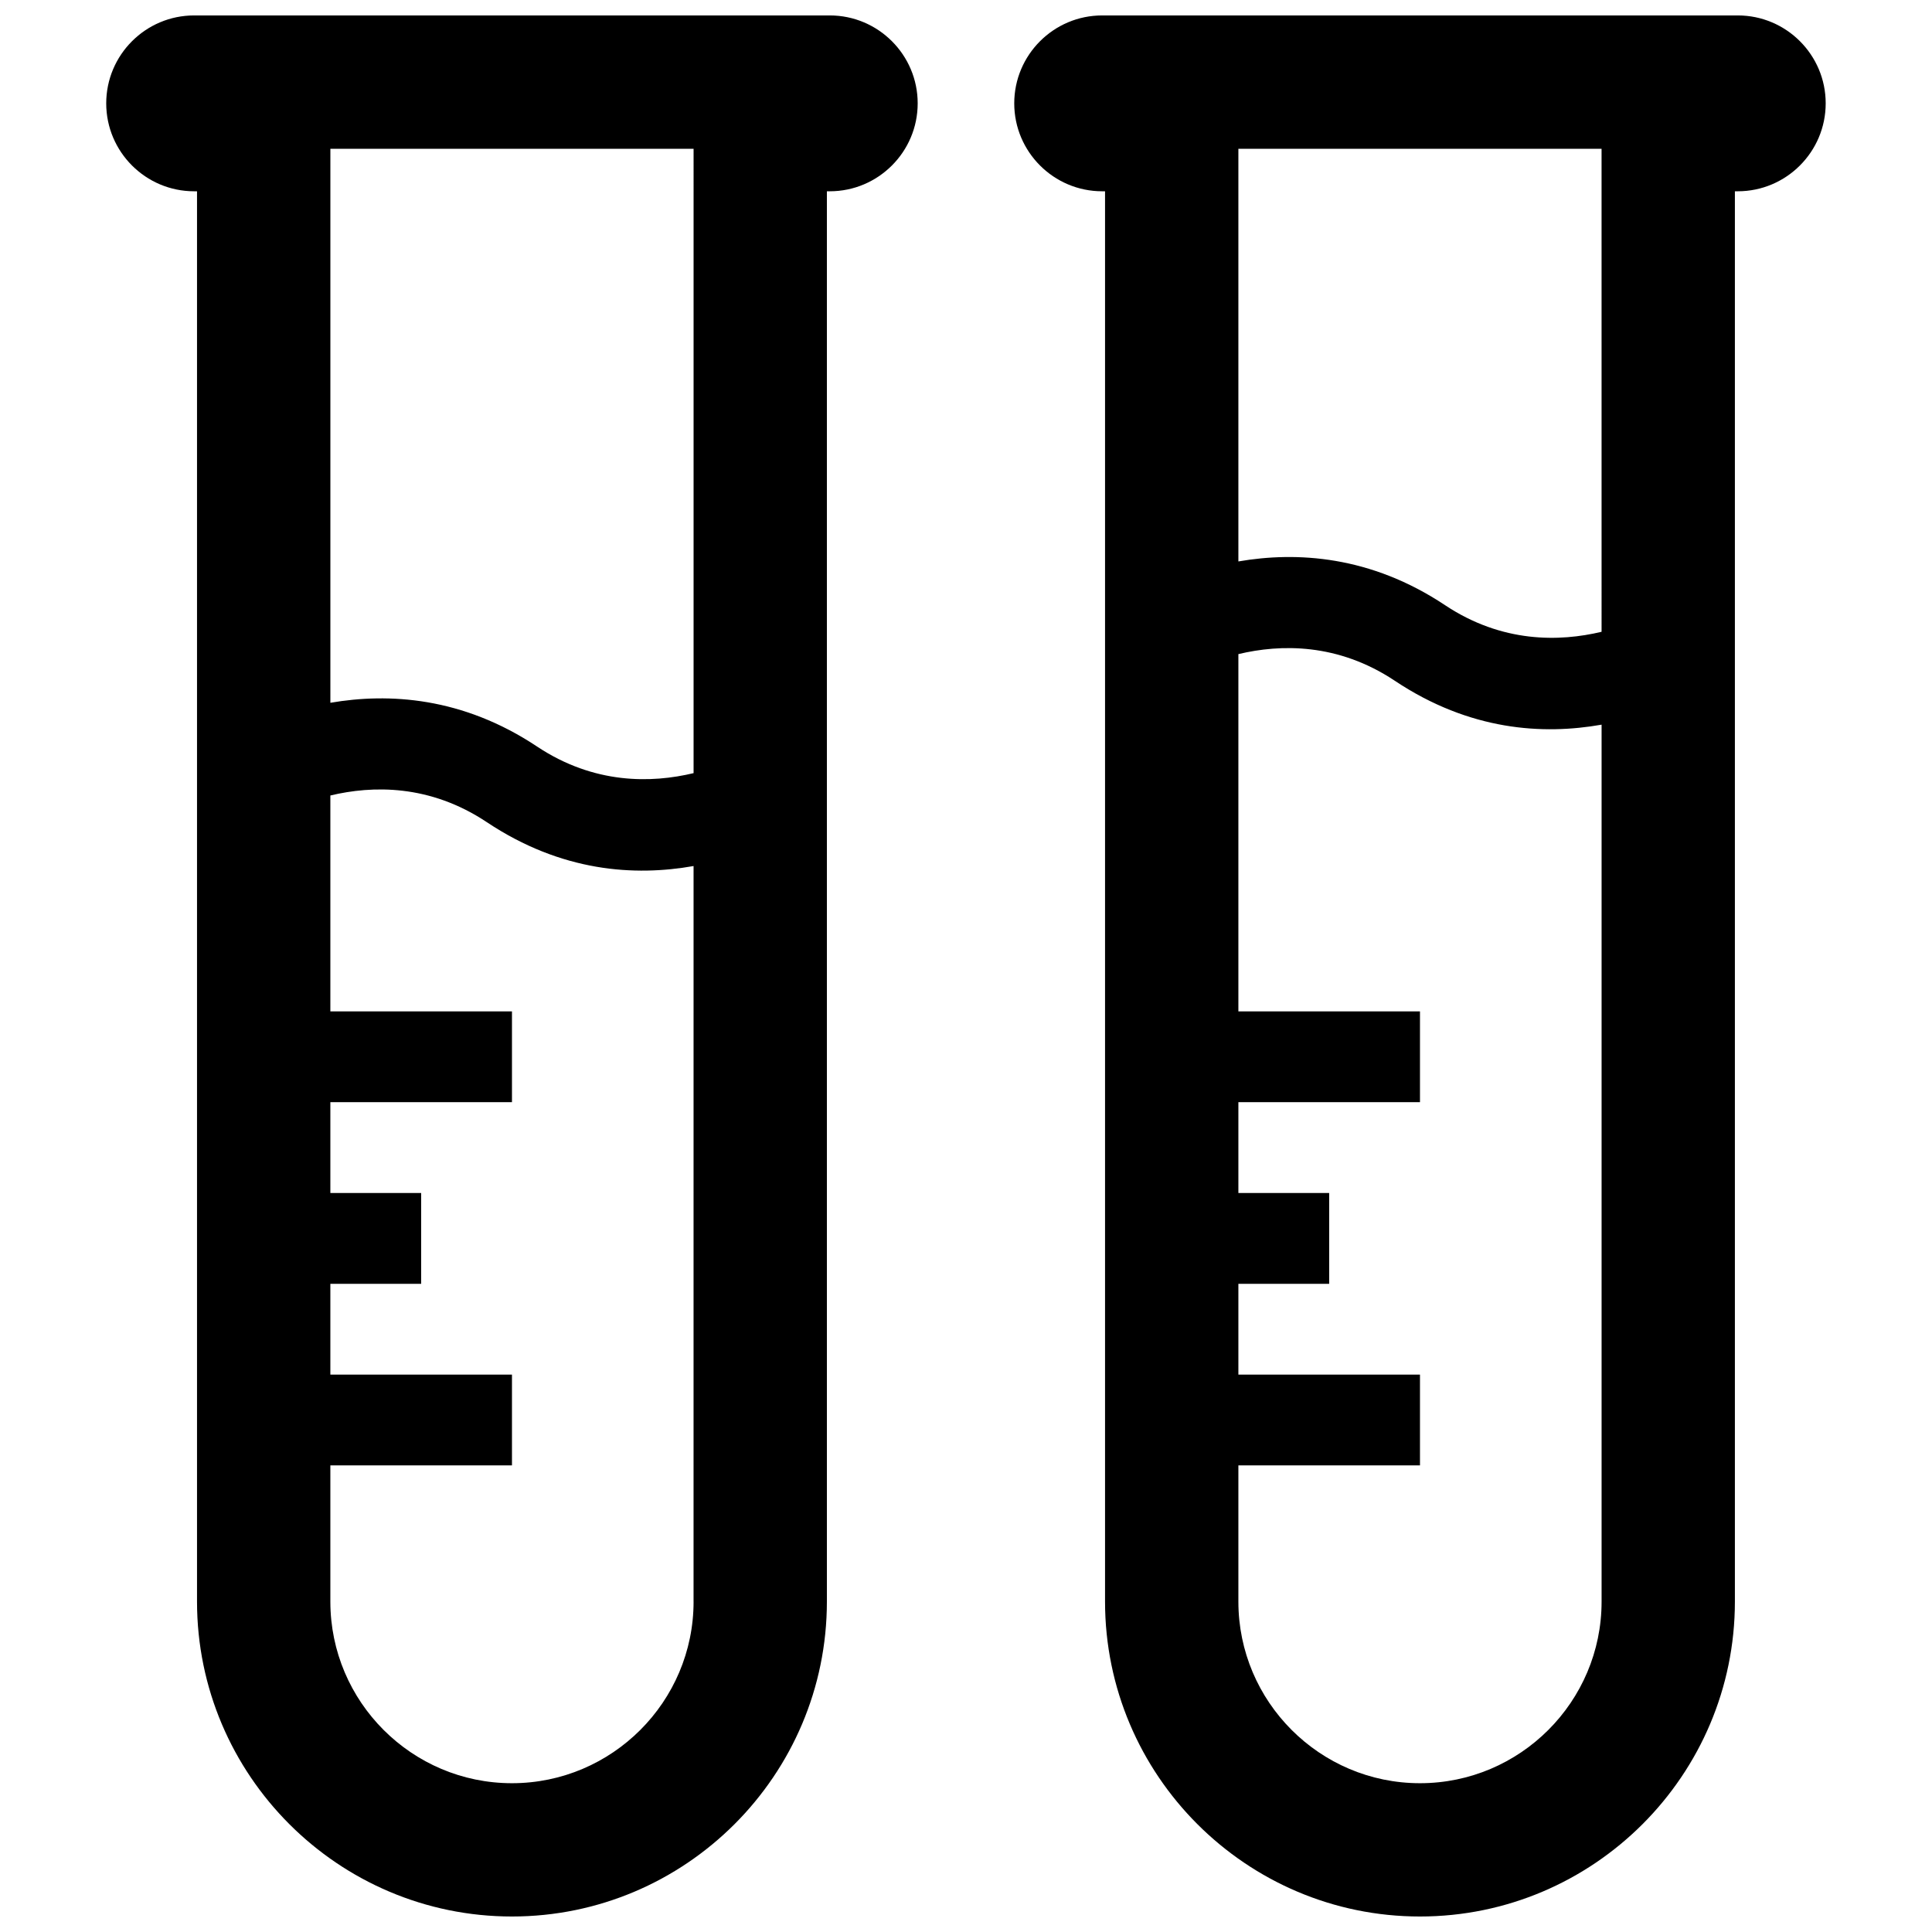 <?xml version="1.0" encoding="UTF-8"?>
<!-- Uploaded to: ICON Repo, www.svgrepo.com, Generator: ICON Repo Mixer Tools -->
<svg width="800px" height="800px" version="1.1" viewBox="144 144 512 512" xmlns="http://www.w3.org/2000/svg">
 <defs>
  <clipPath id="a">
   <path d="m172 148.09h456v503.81h-456z"/>
  </clipPath>
 </defs>
 <g clip-path="url(#a)">
  <path d="m363.9 148.09h-168.45c-12.848 0-23.301 10.453-23.301 23.301 0 12.852 10.453 23.301 23.301 23.301h0.762v373.74c0 46.023 37.441 83.461 83.461 83.461 46.023 0 83.461-37.441 83.461-83.461v-373.74h0.762c12.852 0 23.301-10.453 23.301-23.301 0.004-12.848-10.449-23.301-23.301-23.301zm-36.094 420.35c0 26.535-21.598 48.129-48.129 48.129s-48.129-21.594-48.129-48.129v-36.094h48.129v-24.062h-48.129v-24.062h24.062v-24.07h-24.062v-24.062h48.129v-24.059h-48.129v-57.215c11.16-2.672 26.344-2.996 41.453 7.062 19.891 13.254 39.262 14.379 54.801 11.633l-0.004 194.93zm0-219.55c-11.164 2.672-26.348 3.008-41.453-7.031-19.766-13.168-39.359-14.277-54.801-11.613v-146.82h96.254zm276.73-200.8h-168.45c-12.848 0-23.301 10.453-23.301 23.301 0 12.852 10.453 23.301 23.301 23.301h0.762v373.74c0 46.023 37.441 83.461 83.457 83.461 46.023 0 83.461-37.441 83.461-83.461v-373.74h0.762c12.848 0 23.301-10.453 23.301-23.301 0.008-12.848-10.449-23.301-23.293-23.301zm-36.098 420.35c0 26.535-21.594 48.129-48.129 48.129-26.531 0-48.125-21.594-48.125-48.129v-36.094h48.125v-24.062h-48.125v-24.062h24.062v-24.07h-24.062v-24.062h48.125v-24.059h-48.125v-94.684c11.164-2.664 26.344-2.992 41.453 7.062 19.887 13.262 39.266 14.379 54.801 11.637zm0-257.01c-11.16 2.664-26.344 3.004-41.453-7.031-19.766-13.168-39.359-14.281-54.801-11.613v-109.36h96.246l0.004 128z"/>
 </g>
</svg>
